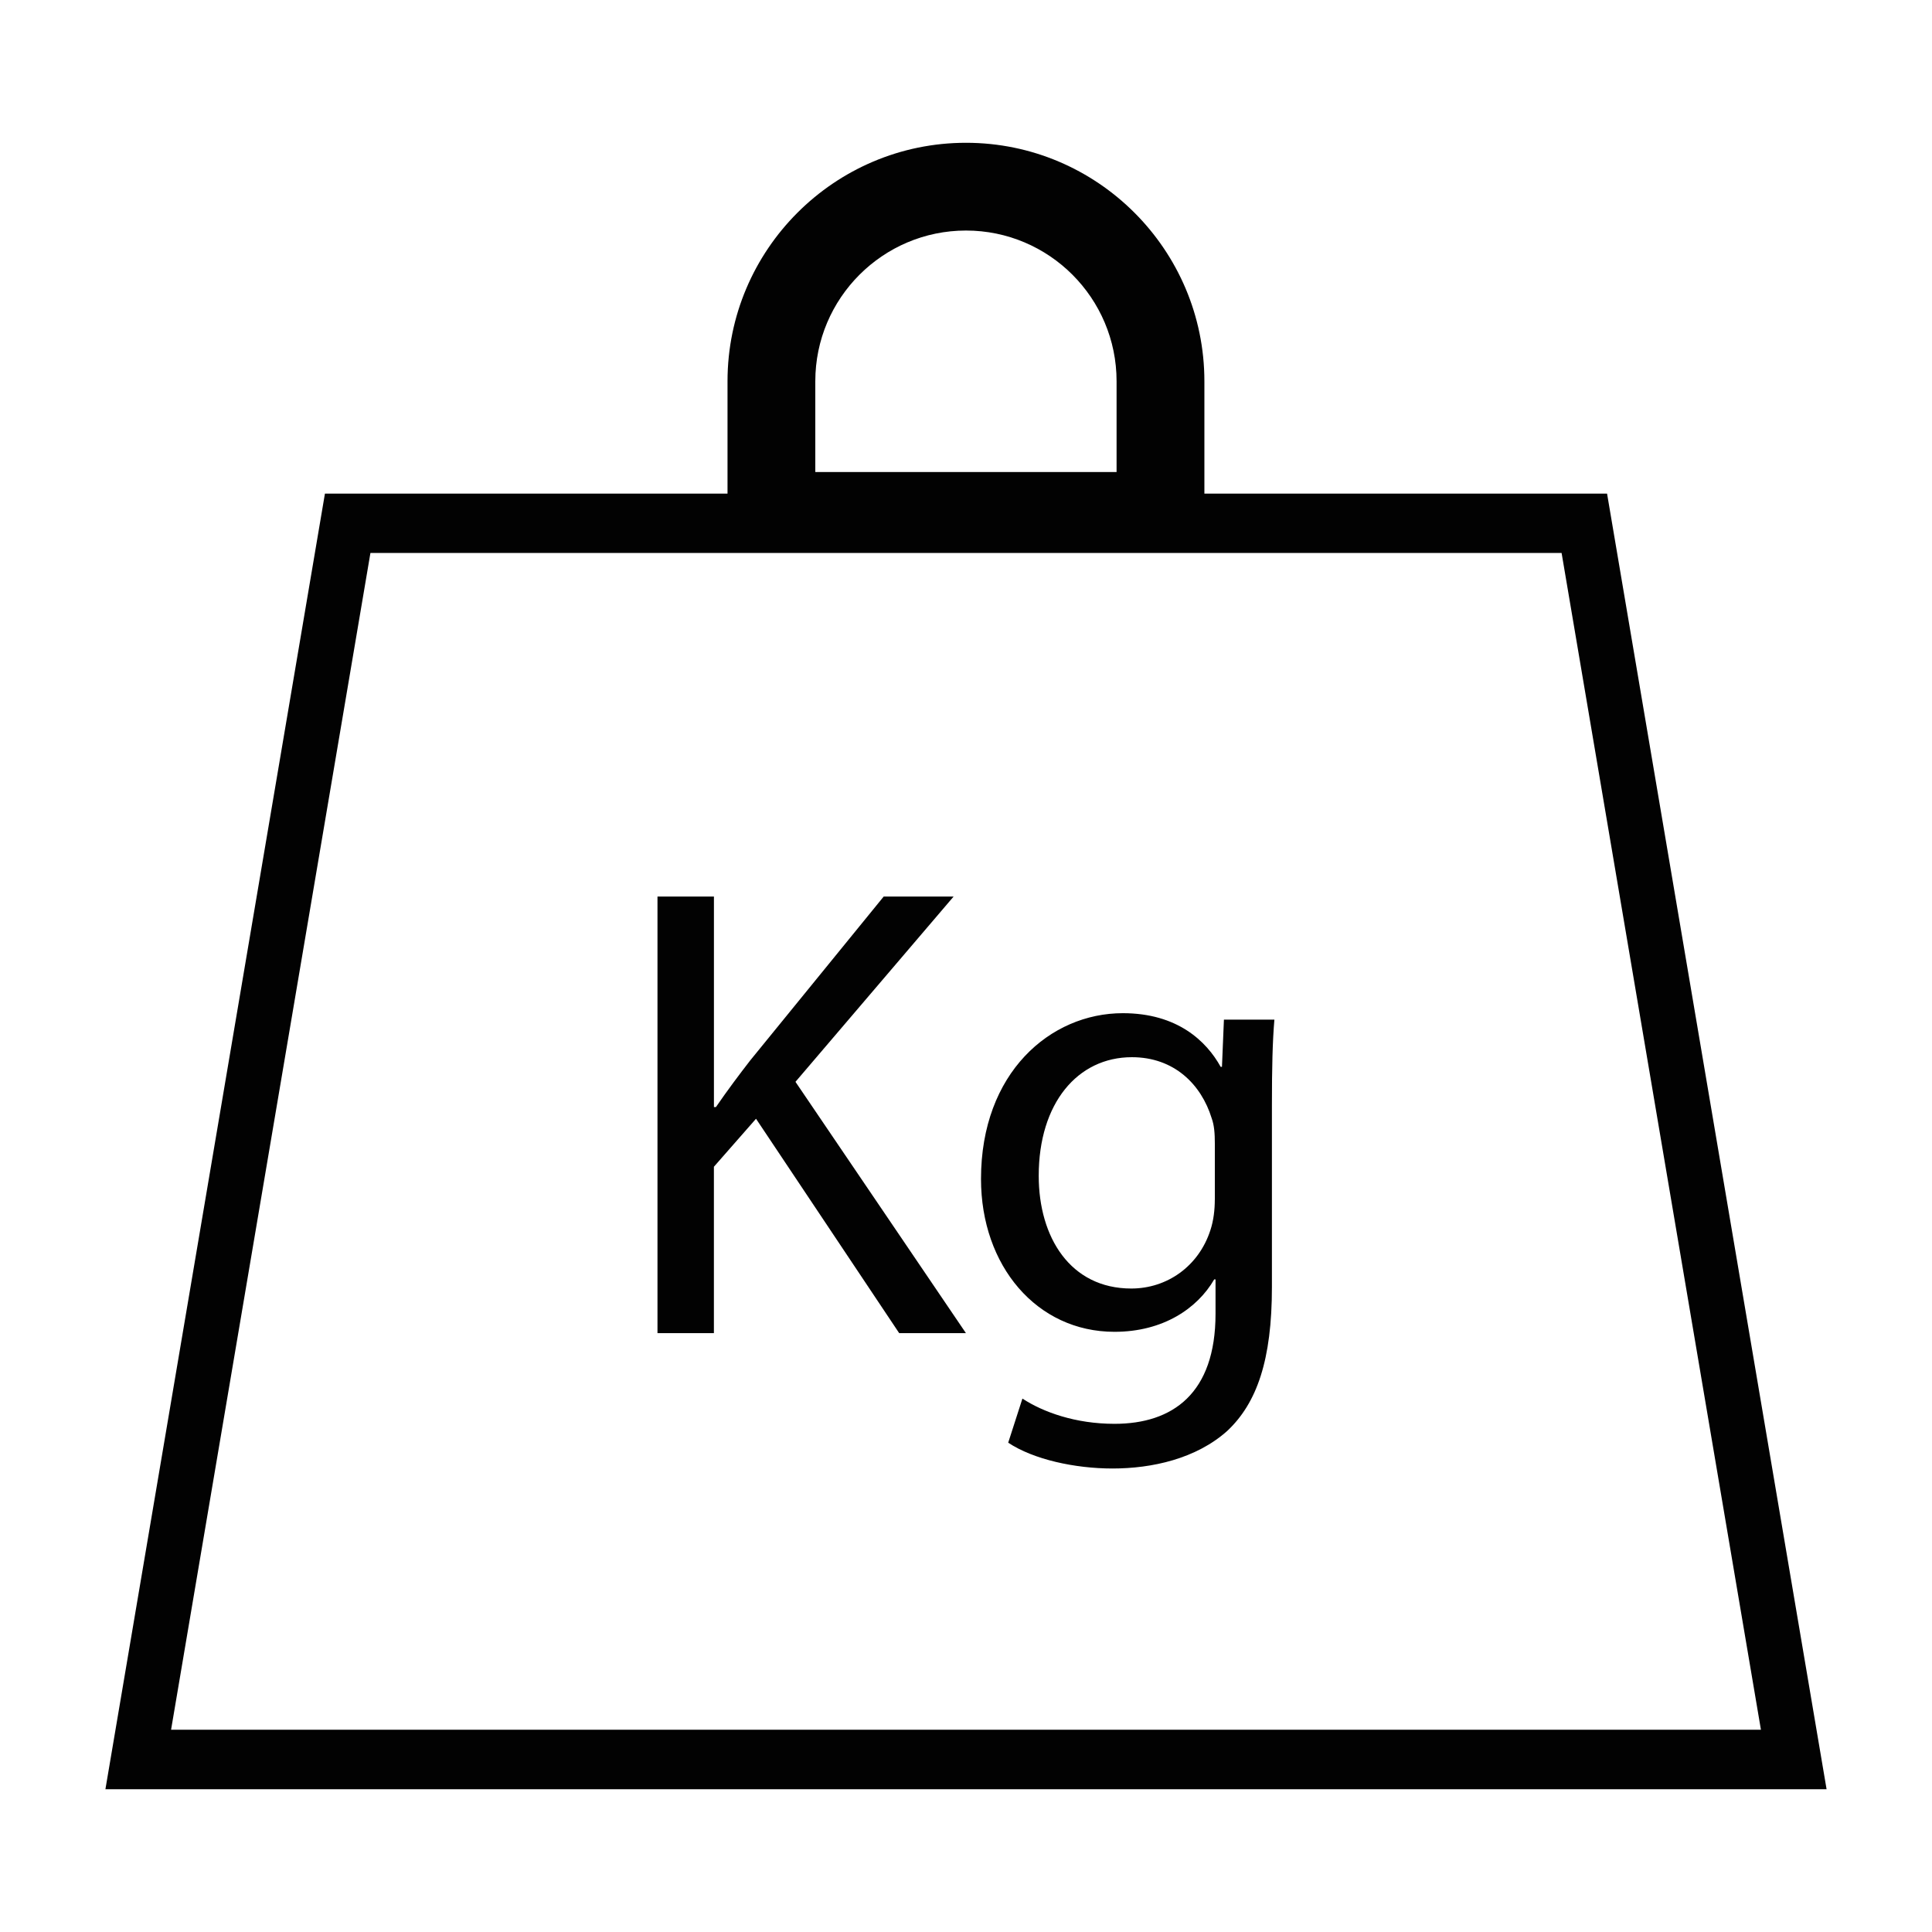 <?xml version="1.0" encoding="utf-8"?>
<!-- Generator: Adobe Illustrator 15.0.0, SVG Export Plug-In . SVG Version: 6.00 Build 0)  -->
<!DOCTYPE svg PUBLIC "-//W3C//DTD SVG 1.1//EN" "http://www.w3.org/Graphics/SVG/1.1/DTD/svg11.dtd">
<svg version="1.1" id="Layer_1" xmlns="http://www.w3.org/2000/svg" xmlns:xlink="http://www.w3.org/1999/xlink" x="0px" y="0px"
	 width="64px" height="64px" viewBox="0 0 64 64" enable-background="new 0 0 64 64" xml:space="preserve">
<g>
	<g>
		<path fill="#020202" d="M53.236,16.351H39.897v-3.721c0-4.356-3.544-7.9-7.897-7.9c-4.356,0-7.9,3.544-7.9,7.9v3.721H10.764
			l-7.272,42.92h57.016L53.236,16.351z M27.008,12.629c0-2.754,2.241-4.992,4.992-4.992s4.988,2.237,4.988,4.992v3.007h-9.98V12.629
			z M12.271,18.318h39.459L58.333,57.3H5.667L12.271,18.318z"/>
	</g>
	<g>
		<path fill="#020202" d="M31.589,29.7h-2.316l-4.422,5.429c-0.365,0.471-0.75,0.984-1.135,1.544h-0.066V29.7H21.78v14.461h1.869
			V38.65l1.395-1.59l4.742,7.101h2.211l-5.646-8.324L31.589,29.7z"/>
	</g>
	<g>
		<path fill="#020202" d="M40.479,35.34h-0.043c-0.474-0.855-1.438-1.777-3.241-1.777c-2.401,0-4.698,1.972-4.698,5.492
			c0,2.876,1.846,5.063,4.422,5.063c1.609,0,2.744-0.772,3.304-1.737h0.043v1.139c0,2.639-1.418,3.646-3.347,3.646
			c-1.29,0-2.362-0.386-3.05-0.836l-0.471,1.461c0.836,0.556,2.208,0.855,3.455,0.855c1.31,0,2.768-0.322,3.8-1.244
			c0.987-0.925,1.481-2.359,1.481-4.765V36.61c0-1.247,0.02-2.104,0.082-2.834h-1.672L40.479,35.34z M40.242,39.742
			c0,0.322-0.039,0.688-0.147,1.011c-0.389,1.2-1.441,1.931-2.619,1.931c-2.021,0-3.067-1.697-3.067-3.734
			c0-2.405,1.287-3.929,3.087-3.929c1.398,0,2.297,0.901,2.642,2.021c0.086,0.233,0.105,0.514,0.105,0.836V39.742z"/>
	</g>
</g>
</svg>
